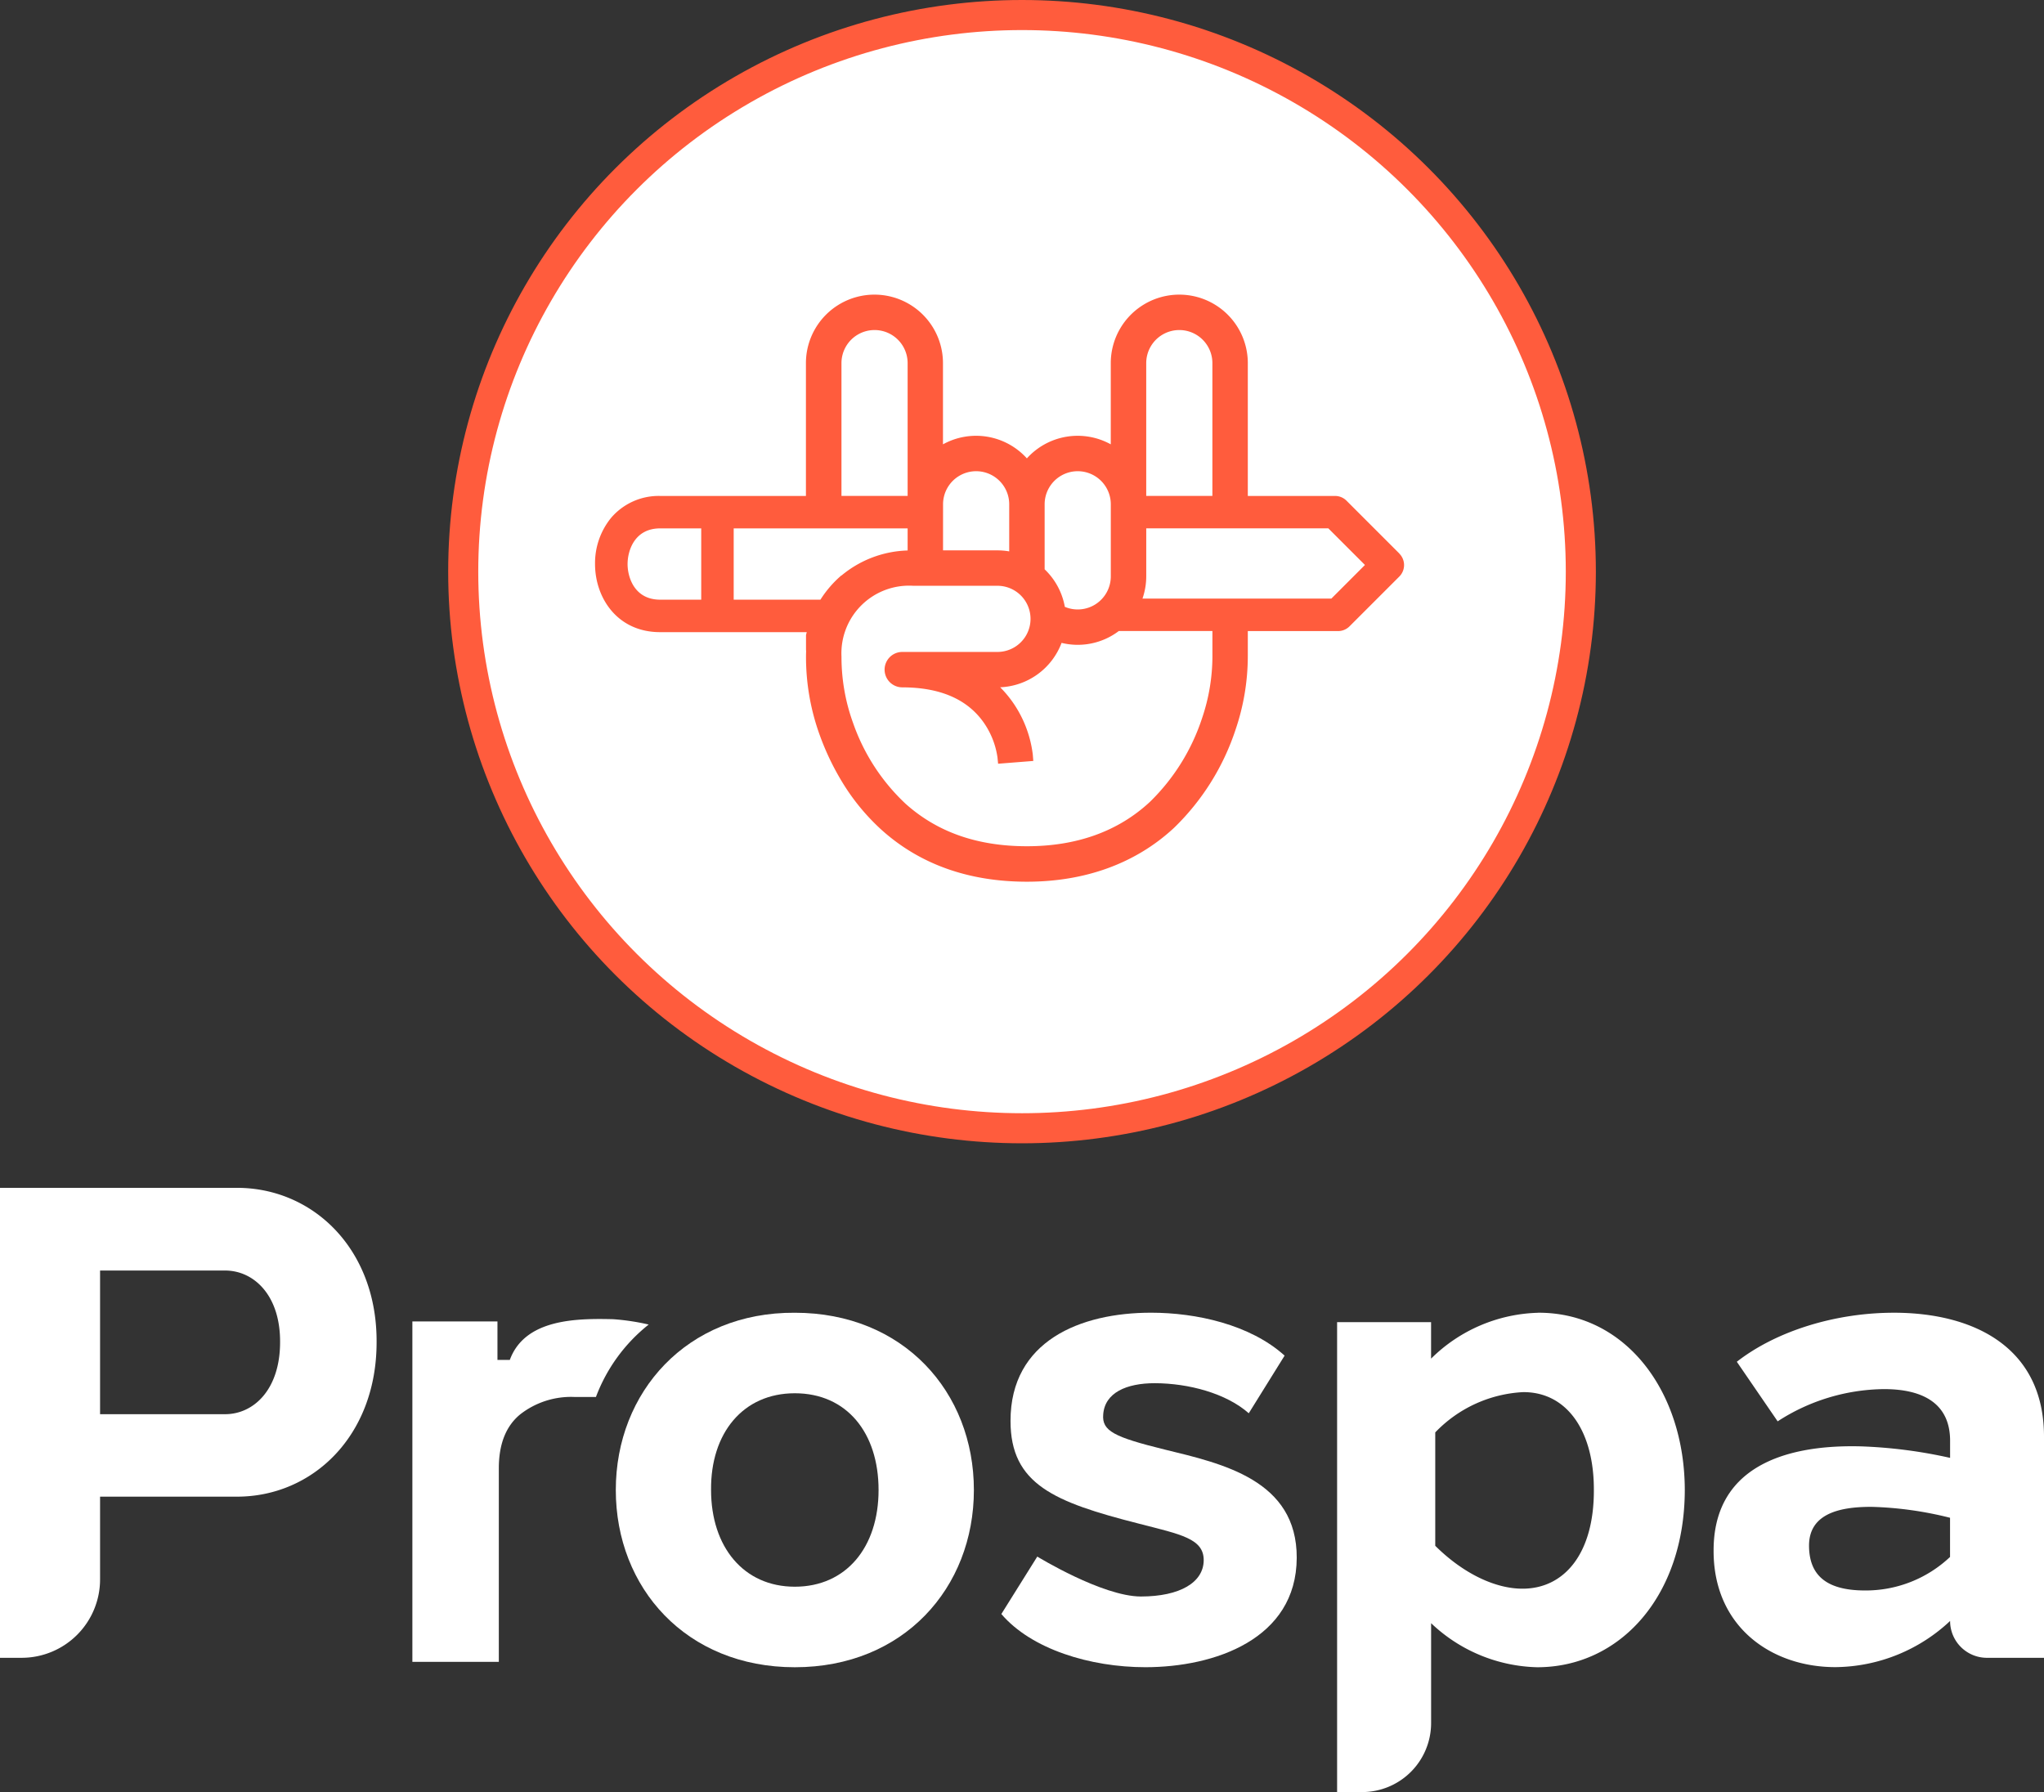 <svg xmlns="http://www.w3.org/2000/svg" width="271.871" height="238.392" viewBox="0 0 271.871 238.392">
  <rect x="0" y="0" width="271.871" height="238.392" fill="#333333" stroke="none"/>
  <g id="Prospa_stacked_-_white_on_red" data-name="Prospa stacked - white on red" transform="translate(-79.99 -140.093)">
    <path id="Path_348" data-name="Path 348" d="M111.51,624.19c10.137,0,18.642,8.166,18.571,20.542,0,12.457-8.506,20.539-18.574,20.539H93.3v11.007a10.43,10.43,0,0,1-10.428,10.428H79.99V624.19h31.517Zm-1.573,11H93.3V654.3h16.636c3.78,0,7.308-3.256,7.308-9.583C117.281,638.479,113.747,635.191,109.938,635.191Z" transform="translate(0 -326.088)" fill="#fff"/>
    <path id="Path_349" data-name="Path 349" d="M380.689,699.1c0,13.04-9.373,23.578-23.814,23.578S333.06,712.137,333.06,699.1s9.467-23.669,23.814-23.578c14.441,0,23.814,10.538,23.814,23.578Zm-34.958,0c0,7.548,4.314,12.865,11.14,12.865s11.14-5.246,11.14-12.865-4.24-12.868-11.14-12.868S345.657,691.546,345.731,699.1Z" transform="translate(-171.163 -360.804)" fill="#fff"/>
    <path id="Path_350" data-name="Path 350" d="M529.186,681.226l-4.767,7.667c-3.01-2.657-8-3.984-12.49-4-3.787,0-6.661,1.265-6.871,4.162-.185,2.188,1.434,3,8.162,4.661,7.709,1.877,17.62,4.062,17.578,14.415-.042,10.833-10.962,14.542-20.131,14.542-7.3,0-15.14-2.369-19.157-7.075l4.78-7.641s8.638,5.3,13.775,5.311c5.243-.006,8.318-1.893,8.36-4.784.042-2.932-3.071-3.473-8.622-4.907-11.253-2.861-17.079-5.24-17.073-13.671-.007-10.642,9.308-14.39,18.694-14.39,6,0,13.176,1.567,17.759,5.706Z" transform="translate(-278.331 -360.805)" fill="#fff"/>
    <path id="Path_351" data-name="Path 351" d="M656.22,675.52c11.642-.045,19.494,10.451,19.516,23.578-.023,14.092-8.6,23.594-19.642,23.581a21.172,21.172,0,0,1-14.1-5.861V730.1a9.185,9.185,0,0,1-9.185,9.185H629.49V676.772h12.5v4.855a21,21,0,0,1,14.228-6.1h0Zm7.421,23.578c.029-7.635-3.431-13.017-9.373-13.017a17.4,17.4,0,0,0-11.723,5.36v15.082c3.667,3.644,7.962,5.742,11.7,5.706C659.732,712.18,663.668,707.539,663.642,699.1Z" transform="translate(-371.653 -360.805)" fill="#fff"/>
    <path id="Path_352" data-name="Path 352" d="M808.18,675.513c10.706,0,19.985,4.644,19.979,16.484v29.42h-7.59a4.9,4.9,0,0,1-4.9-4.9h0a22.56,22.56,0,0,1-15.228,6.14c-8.489.016-16.251-5.331-16.228-15.493-.019-10.661,8.726-14.144,19.565-13.875a64.221,64.221,0,0,1,11.891,1.531v-2.275c0-4.858-3.466-6.874-8.8-6.871a26.421,26.421,0,0,0-14.137,4.288l-5.431-7.926c5.269-4.107,13.121-6.522,20.885-6.522h0ZM815.662,708v-5.211a47.669,47.669,0,0,0-10.325-1.45c-4.748-.042-8.425,1.1-8.431,5.149.006,3.754,2.081,5.962,7.405,5.971A16.329,16.329,0,0,0,815.662,708Z" transform="translate(-476.298 -360.798)" fill="#fff"/>
    <path id="Path_353" data-name="Path 353" d="M280.893,678.839a30.247,30.247,0,0,0-4.738-.712c-4.852-.116-11.729-.055-13.733,5.415h-1.644v-5.114H249.46v45.279h11.5V697.964q0-4.835,2.829-7.166A10.988,10.988,0,0,1,271,688.471h2.877A22.274,22.274,0,0,1,280.893,678.839Z" transform="translate(-114.621 -362.551)" fill="#fff"/>
    <ellipse id="Ellipse_2" data-name="Ellipse 2" cx="74.326" cy="74.042" rx="74.326" ry="74.042" transform="translate(141.603 142.093)" fill="#fff" stroke="#ff5c3d" stroke-width="4"/>
    <path id="Path_354" data-name="Path 354" d="M431.513,291.52l-7.03-7.03a2.16,2.16,0,0,0-1.528-.631h-11.6V266.194a9.114,9.114,0,1,0-18.228,0v10.8a9.1,9.1,0,0,0-11.159,1.867,9.1,9.1,0,0,0-11.16-1.867v-10.8a9.114,9.114,0,1,0-18.228,0v17.665H333.175a8.321,8.321,0,0,0-6.522,2.929,9.539,9.539,0,0,0-2.123,6.13c0,4.5,2.971,9.059,8.648,9.059h19.513c-.032.133-.074.256-.1.395v1.855a2.739,2.739,0,0,0,.016.282c-.01.243-.016.485-.016.731a30.466,30.466,0,0,0,1.825,10.431,34.628,34.628,0,0,0,3.026,6.311,28.629,28.629,0,0,0,5.256,6.35c5.072,4.538,11.558,6.842,19.277,6.842S396.436,332.76,401.55,328a32.2,32.2,0,0,0,8.166-13.027,30.4,30.4,0,0,0,1.638-9.9v-3.237h12a2.166,2.166,0,0,0,1.528-.631l6.625-6.625a2.161,2.161,0,0,0,0-3.052Zm-33.67-25.329a4.4,4.4,0,1,1,8.8,0v17.665h-8.8V266.191Zm-13.512,18.778a4.4,4.4,0,1,1,8.8,0v9.587a4.4,4.4,0,0,1-6.114,4.055,9.106,9.106,0,0,0-2.686-4.991v-8.648Zm-13.512,0a4.4,4.4,0,1,1,8.8,0v6.266a9.106,9.106,0,0,0-1.573-.136h-7.23Zm-13.512-18.778a4.4,4.4,0,1,1,8.8,0v17.665h-8.8V266.191Zm-28.449,26.724c0-1.761.913-4.741,4.33-4.741h5.466v9.483h-5.466c-3.418,0-4.331-2.981-4.331-4.742Zm25.653,4.742H342.972v-9.483h23.135v2.939a14.367,14.367,0,0,0-8.8,3.334v-.026A14.348,14.348,0,0,0,354.51,297.656Zm52.137,7.408a25.762,25.762,0,0,1-1.382,8.37,27.491,27.491,0,0,1-6.923,11.111c-4.214,3.923-9.719,5.91-16.364,5.91s-11.952-1.9-16.134-5.641a26.8,26.8,0,0,1-6.994-10.758,25.728,25.728,0,0,1-1.541-8.82,9,9,0,0,1,9.544-9.428h11.2a4.4,4.4,0,1,1,0,8.8H365.4a2.356,2.356,0,0,0,0,4.712c4.978,0,8.606,1.557,10.787,4.625a10.741,10.741,0,0,1,1.871,4.693l.084.841,4.68-.369-.068-.861a15.377,15.377,0,0,0-2.628-6.894,15.025,15.025,0,0,0-1.709-2.045,9.136,9.136,0,0,0,8.166-5.907,9.049,9.049,0,0,0,7.612-1.576h12.451v3.237Zm15.823-7.554H397.345a9.058,9.058,0,0,0,.5-2.961V288.17h24.219l4.871,4.871-4.466,4.47Z" transform="translate(-165.394 -77.794)" fill="#ff5c3d"/>
  </g>
</svg>